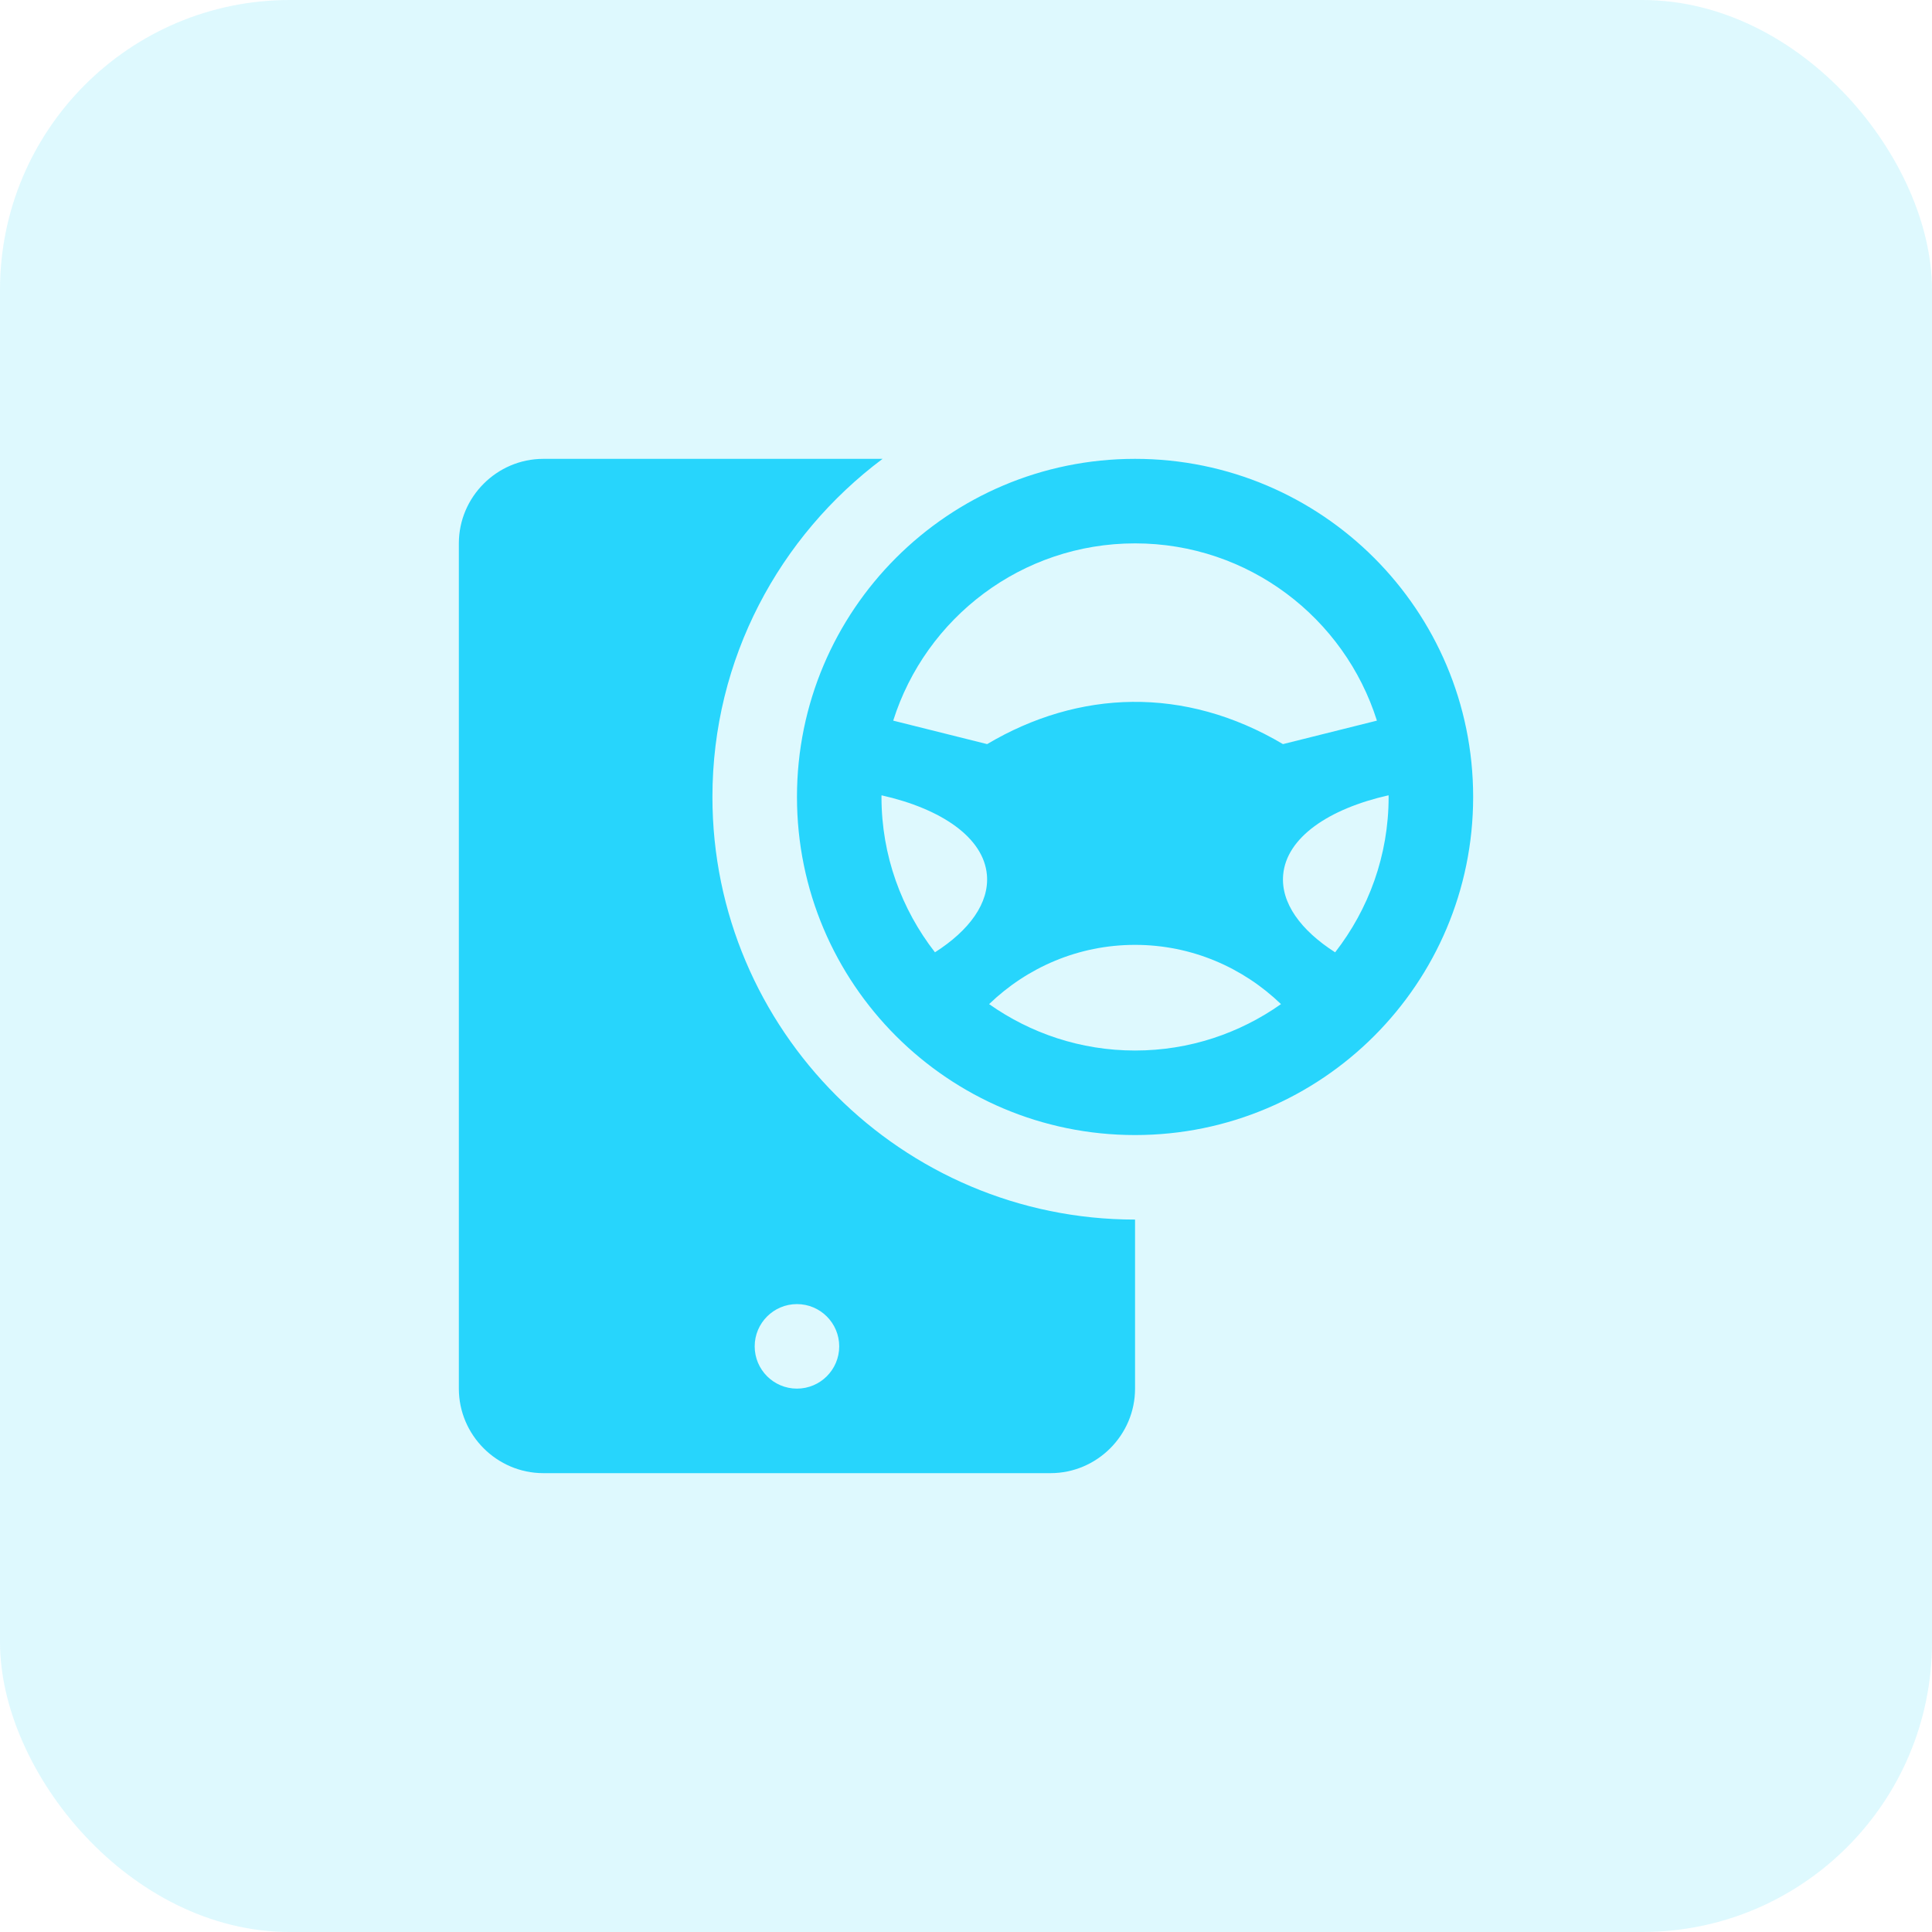 <svg xmlns="http://www.w3.org/2000/svg" width="80" height="80" viewBox="0 0 80 80" fill="none"><rect width="80" height="80" rx="12" fill="#27D5FC" fill-opacity="0.15"></rect><path fill-rule="evenodd" clip-rule="evenodd" d="M36.545 19C32.279 22.194 29.5 27.273 29.5 33C29.5 42.649 37.351 50.5 47 50.5V57.5C47 59.425 45.424 61 43.5 61H22.5C20.576 61 19 59.425 19 57.5V22.5C19 20.576 20.576 19 22.5 19H36.545ZM31.25 55.75C31.25 56.715 32.033 57.5 33 57.5C33.967 57.5 34.75 56.715 34.75 55.75C34.75 54.785 33.967 54 33 54C32.033 54 31.25 54.785 31.25 55.75ZM33.001 33C33.001 25.268 39.268 19 47 19C54.733 19 61 25.268 61 33C61 40.732 54.733 47 47 47C39.268 47 33.001 40.732 33.001 33ZM57.015 29.84C55.673 25.587 51.698 22.5 47 22.5C42.304 22.5 38.328 25.586 36.986 29.84L40.875 30.812C44.662 28.567 49.043 28.393 53.125 30.812L57.015 29.84ZM36.501 32.966C36.501 32.977 36.5 32.988 36.5 33C36.5 35.427 37.332 37.655 38.715 39.433C40.14 38.524 40.967 37.391 40.866 36.227C40.731 34.685 38.992 33.492 36.503 32.932C36.503 32.944 36.502 32.955 36.501 32.966ZM47 39.125C44.648 39.125 42.527 40.065 40.957 41.578C42.667 42.784 44.749 43.5 47 43.5C49.253 43.5 51.334 42.784 53.043 41.578C51.473 40.067 49.351 39.125 47 39.125ZM53.133 36.226C53.031 37.39 53.862 38.523 55.285 39.434C56.668 37.655 57.5 35.427 57.5 33C57.5 32.987 57.499 32.976 57.498 32.965C57.497 32.954 57.497 32.943 57.497 32.931C55.008 33.492 53.268 34.685 53.133 36.226Z" fill="#27D5FC"></path></svg>